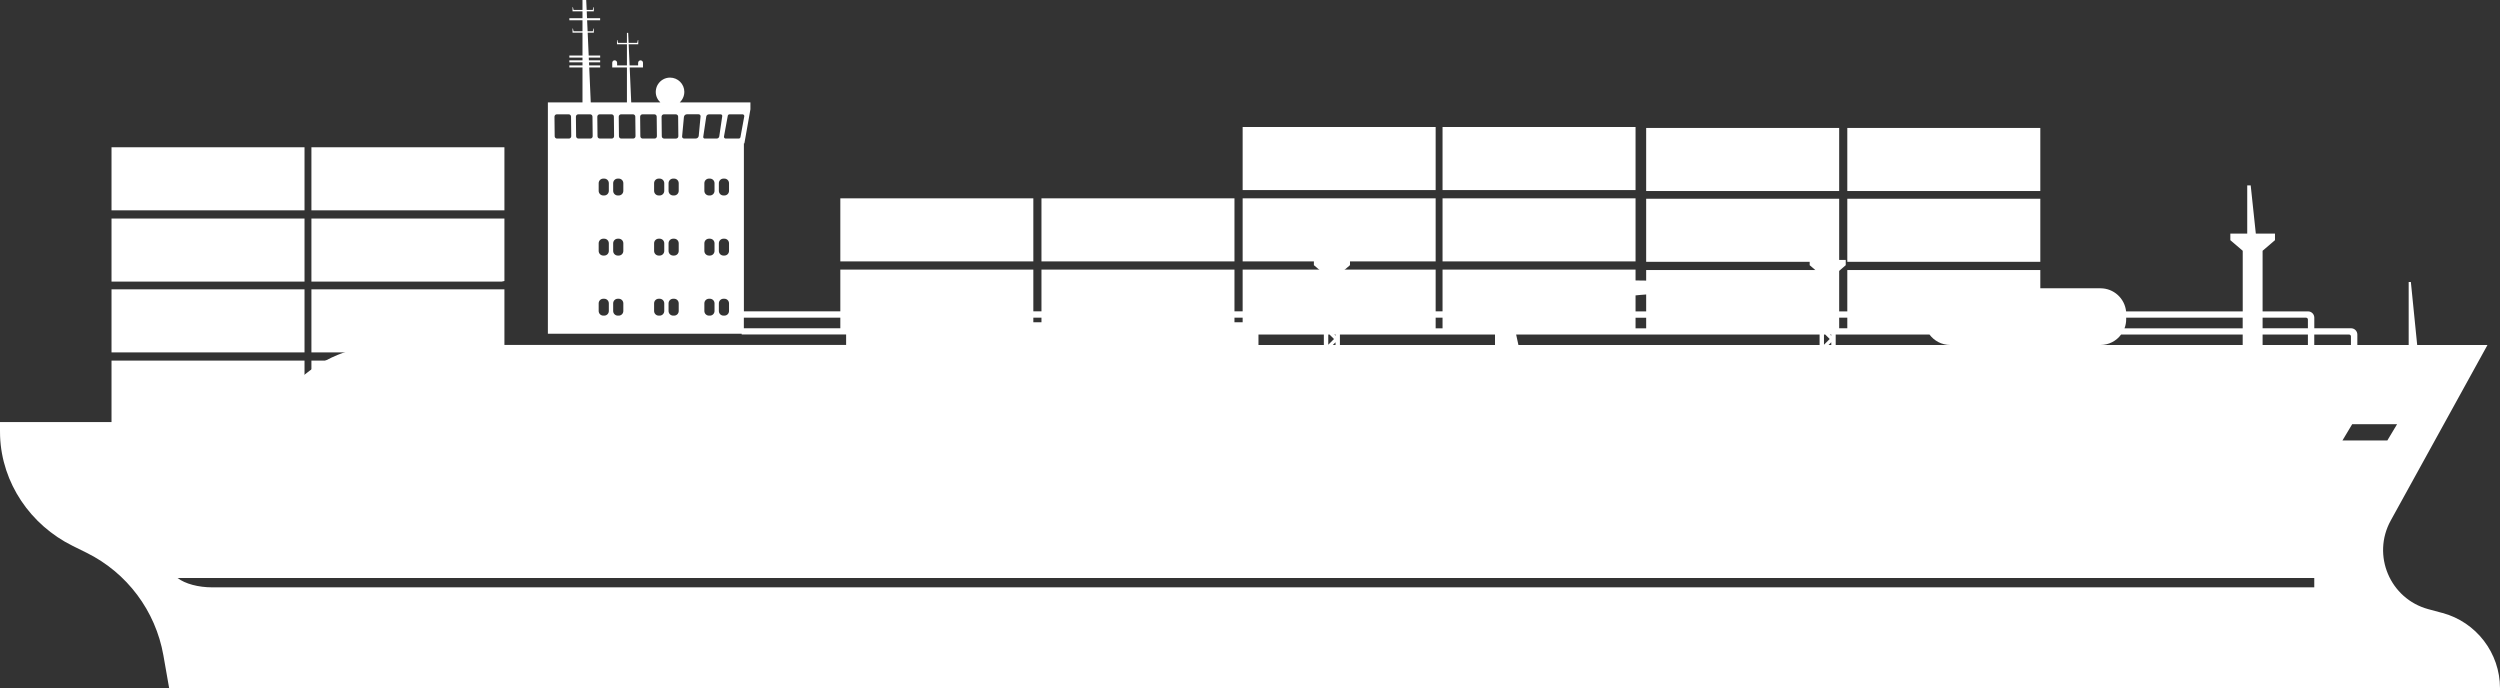 <?xml version="1.0" encoding="UTF-8"?>
<svg id="Layer_2" data-name="Layer 2" xmlns="http://www.w3.org/2000/svg" viewBox="0 0 605.3 166.65">
  <rect x="0" y="0" width="605.3" height="166.65" fill="#333333" stroke="none"/>
  <defs>
    <style>
      .cls-1 {
        fill: #fff;
      }
    </style>
  </defs>
  <g id="Layer_1-2" data-name="Layer 1">
    <g>
      <path class="cls-1" d="M396,80.41v-15.13h-46.73v15.27h46.07c.22-.05.44-.1.65-.15M396,30.75h-46.73v15.27h46.73v-15.27ZM396,48.02h-46.73v15.27h46.73v-15.27ZM347.6,65.28h-46.73v15.27h46.73v-15.27ZM347.6,30.75h-46.73v15.27h46.73v-15.27ZM347.6,48.02h-46.73v15.27h46.73v-15.27ZM298.89,65.28h-46.73v15.27h46.73v-15.27ZM298.89,48.02h-46.73v15.27h46.73v-15.27ZM250.19,65.28h-46.73v15.27h46.73v-15.27ZM250.19,48.02h-46.73v15.27h46.73v-15.27Z"/>
      <path class="cls-1" d="M569.51,102.71h10.87l-2.36,3.94h-10.87l2.36-3.94ZM560.33,81h8.44c.24,0,.44.2.44.44v2.09h-8.88v-2.53ZM560.33,142.21H51.4c-3.39,0-6.56-.85-8.43-2.27h517.36v2.27ZM320.53,83.53h-15.83v-2.53h15.83v2.53ZM180.1,79.48v-2.57h140.43v2.57h-15.83v-1.45h-99.85v1.45h-24.75ZM179.28,33.2c-.04.2-.21.35-.42.35h-3.15c-.27,0-.47-.24-.42-.5l.92-5.02c.04-.2.21-.35.42-.35h3.15c.27,0,.47.24.42.5l-.92,5.02ZM176.51,46.21c0,.62-.5,1.12-1.12,1.12h-.22c-.62,0-1.12-.5-1.12-1.12v-1.85c0-.62.5-1.12,1.12-1.12h.22c.62,0,1.12.5,1.12,1.12v1.85ZM176.51,60.76c0,.62-.5,1.12-1.12,1.12h-.22c-.62,0-1.12-.5-1.12-1.12v-1.85c0-.62.5-1.12,1.12-1.12h.22c.62,0,1.12.5,1.12,1.12v1.85ZM176.51,75.3c0,.62-.5,1.12-1.12,1.12h-.22c-.62,0-1.12-.5-1.12-1.12v-1.85c0-.62.5-1.12,1.12-1.12h.22c.62,0,1.12.5,1.12,1.12v1.85ZM173.52,33.55h-2.88c-.23,0-.41-.21-.37-.43l.73-4.9c.05-.3.31-.53.62-.53h2.88c.23,0,.41.21.37.43l-.72,4.9c-.05.3-.31.53-.62.53M173,46.21c0,.62-.5,1.12-1.12,1.12h-.22c-.62,0-1.12-.5-1.12-1.12v-1.85c0-.62.5-1.12,1.12-1.12h.22c.62,0,1.12.5,1.12,1.12v1.85ZM173,60.76c0,.62-.5,1.12-1.12,1.12h-.22c-.62,0-1.12-.5-1.12-1.12v-1.85c0-.62.5-1.12,1.12-1.12h.22c.62,0,1.12.5,1.12,1.12v1.85ZM173,75.3c0,.62-.5,1.12-1.12,1.12h-.22c-.62,0-1.12-.5-1.12-1.12v-1.85c0-.62.5-1.12,1.12-1.12h.22c.62,0,1.12.5,1.12,1.12v1.85ZM169.18,32.89c-.04.37-.35.65-.72.65h-2.85c-.27,0-.49-.24-.46-.51l.44-4.7c.04-.37.35-.66.72-.66h2.85c.27,0,.49.24.46.51l-.44,4.7ZM321.6,81h.31l1.08,1.08-1.39,1.39v-2.47ZM321.6,76.92h.65l.74.74-1.39,1.39v-2.13ZM323.36,74.09v1.31h-1.31l1.31-1.31ZM321.6,71.9l1.39,1.39-1.39,1.39v-2.78ZM323.36,69.66v2.84l-1.42-1.42,1.42-1.42ZM321.6,67.48l1.39,1.39-1.39,1.39v-2.78ZM322.33,79.48l1.03-1.03v1.03h-1.03ZM323.36,82.87v.66h-.66l.66-.66ZM323.08,81h.29v.29l-.29-.29ZM321.6,66.29h1.77v1.79l-1.77-1.77v-.02ZM324.42,81h37.55v2.53h-37.55v-2.53ZM324.42,76.92h37.55v2.57h-37.55v-2.57ZM373.67,73.29l-3.64,2.1h-4.15l-.32-1.45,8.11-.65ZM366.34,77.52l-.13-.61h1.18l-1.05.61ZM440.56,81v2.53h-72.92l-.55-2.53h73.47ZM440.56,76.92v2.57h-73.8l-.17-.8,3.06-1.76h70.91ZM441.62,81h.31l1.08,1.08-1.39,1.39v-2.47ZM441.62,76.92h.65l.74.74-1.39,1.39v-2.13ZM443.39,74.09v1.31h-1.31l1.31-1.31ZM441.62,71.9l1.39,1.39-1.39,1.39v-2.78ZM443.39,69.66v2.84l-1.42-1.42,1.42-1.42ZM441.62,67.48l1.39,1.39-1.39,1.39v-2.78ZM442.36,79.48l1.03-1.03v1.03h-1.03ZM443.39,82.87v.66h-.66l.66-.66ZM443.1,81h.29v.29l-.29-.29ZM441.62,66.29h1.77v1.79l-1.77-1.77v-.02ZM444.45,81h22.72c1.14,1.53,2.96,2.52,5.02,2.53h-27.73v-2.53ZM444.45,76.92h21.49v.36c0,.77.14,1.52.4,2.2h-21.89v-2.57ZM513.56,81h29.44v2.53h-34.45c2.05,0,3.88-.99,5.01-2.53M514.79,77.28v-.36h28.21v2.57h-28.61c.26-.68.4-1.43.4-2.2M547.82,81h10.97v2.53h-10.97v-2.53ZM547.82,76.92h10.53c.24,0,.44.2.44.44v2.12h-10.97v-2.57ZM164.33,46.21c0,.62-.5,1.12-1.12,1.12h-.22c-.62,0-1.12-.5-1.12-1.12v-1.85c0-.62.5-1.12,1.12-1.12h.22c.62,0,1.12.5,1.12,1.12v1.85ZM164.33,60.76c0,.62-.5,1.12-1.12,1.12h-.22c-.62,0-1.12-.5-1.12-1.12v-1.85c0-.62.5-1.12,1.12-1.12h.22c.62,0,1.12.5,1.12,1.12v1.85ZM164.33,75.3c0,.62-.5,1.12-1.12,1.12h-.22c-.62,0-1.12-.5-1.12-1.12v-1.85c0-.62.5-1.12,1.12-1.12h.22c.62,0,1.12.5,1.12,1.12v1.85ZM160.83,46.21c0,.62-.5,1.12-1.12,1.12h-.22c-.62,0-1.12-.5-1.12-1.12v-1.85c0-.62.5-1.12,1.12-1.12h.22c.62,0,1.12.5,1.12,1.12v1.85ZM160.83,60.76c0,.62-.5,1.12-1.12,1.12h-.22c-.62,0-1.12-.5-1.12-1.12v-1.85c0-.62.5-1.12,1.12-1.12h.22c.62,0,1.12.5,1.12,1.12v1.85ZM160.83,75.3c0,.62-.5,1.12-1.12,1.12h-.22c-.62,0-1.12-.5-1.12-1.12v-1.85c0-.62.5-1.12,1.12-1.12h.22c.62,0,1.12.5,1.12,1.12v1.85ZM155.04,32.99l-.05-4.74c0-.31.25-.57.56-.57h2.89c.31,0,.56.25.56.56l.05,4.74c0,.31-.25.57-.56.57h-2.89c-.31,0-.56-.25-.56-.56M153.31,33.55h-2.89c-.31,0-.56-.25-.56-.56l-.05-4.74c0-.31.25-.57.56-.57h2.89c.31,0,.56.25.56.56l.05,4.74c0,.31-.25.57-.56.57M150.92,46.21c0,.62-.5,1.12-1.12,1.12h-.22c-.62,0-1.12-.5-1.12-1.12v-1.85c0-.62.5-1.12,1.12-1.12h.22c.62,0,1.12.5,1.12,1.12v1.85ZM150.92,60.76c0,.62-.5,1.12-1.12,1.12h-.22c-.62,0-1.12-.5-1.12-1.12v-1.85c0-.62.5-1.12,1.12-1.12h.22c.62,0,1.12.5,1.12,1.12v1.85ZM150.92,75.3c0,.62-.5,1.12-1.12,1.12h-.22c-.62,0-1.12-.5-1.12-1.12v-1.85c0-.62.5-1.12,1.12-1.12h.22c.62,0,1.12.5,1.12,1.12v1.85ZM145.23,33.55c-.31,0-.56-.25-.56-.56l-.05-4.74c0-.31.25-.57.56-.57h2.89c.31,0,.56.25.56.56l.05,4.74c0,.31-.25.57-.56.57h-2.89ZM147.41,46.21c0,.62-.5,1.12-1.12,1.12h-.22c-.62,0-1.12-.5-1.12-1.12v-1.85c0-.62.5-1.12,1.12-1.12h.22c.62,0,1.12.5,1.12,1.12v1.85ZM147.41,60.76c0,.62-.5,1.12-1.12,1.12h-.22c-.62,0-1.12-.5-1.12-1.12v-1.85c0-.62.5-1.12,1.12-1.12h.22c.62,0,1.12.5,1.12,1.12v1.85ZM147.41,75.3c0,.62-.5,1.12-1.12,1.12h-.22c-.62,0-1.12-.5-1.12-1.12v-1.85c0-.62.5-1.12,1.12-1.12h.22c.62,0,1.12.5,1.12,1.12v1.85ZM142.94,33.55h-2.89c-.31,0-.56-.25-.56-.56l-.05-4.74c0-.31.25-.57.56-.57h2.89c.31,0,.56.25.56.56l.05,4.74c0,.31-.25.57-.56.57M137.75,33.55h-2.89c-.31,0-.56-.25-.56-.56l-.05-4.74c0-.31.25-.57.56-.57h2.89c.31,0,.56.25.56.56l.05,4.74c0,.31-.25.57-.56.57M160.74,27.68h2.89c.31,0,.56.25.56.56l.05,4.74c0,.31-.25.57-.56.57h-2.89c-.31,0-.56-.25-.56-.56l-.05-4.74c0-.31.25-.57.56-.57M591.35,148.41l-3.41-.92c-9.27-2.51-13.73-13.04-9.1-21.45l23.43-42.51h-17.02l-1.53-15.25h-.53v15.25h-12.43v-2.53c0-.84-.68-1.52-1.52-1.52h-8.9v-2.57c0-.84-.68-1.52-1.52-1.52h-11v-14.67l3-2.57v-1.59h-4.64l-1.24-11.67h-.84v11.67h-4.09v1.59l3,2.57s0,14.67,0,14.67h-28.24c-.33-3.14-2.98-5.59-6.21-5.59h-36.36c-3.23,0-5.88,2.45-6.21,5.59h-21.52v-9.1l2.42-2.08v-1.28h-8.73v1.28l2.42,2.08v9.1h-68.28l4-2.31,36.85-2.95c.54-.04.95-.52.91-1.07-.04-.51-.46-.9-.97-.91l-49.17-.7c-1.95-.03-3.49,1.62-3.34,3.56.08,1.03.62,1.9,1.41,2.45v1.92h-37.55v-9.1l2.42-2.08v-1.28h-8.74v1.28l2.42,2.08v9.1h-140.43v-40.66h.12l1.46-8.25v-1.68h-17.11s.02-.02.03-.03c.07-.06.13-.13.19-.2.02-.03.05-.05.07-.08.08-.1.16-.2.23-.3.37-.55.59-1.22.59-1.93,0-1.91-1.55-3.46-3.46-3.46-1.24,0-2.32.65-2.93,1.63-.03.04-.05.08-.07.12-.02.03-.03.05-.05.08-.04.08-.08.16-.12.25-.01.03-.03.07-.04.1-.03.06-.05.13-.07.2-.01.03-.02.06-.03.09-.03.09-.05.19-.07.28,0,.02,0,.05-.01.07-.02.08-.03.16-.04.24,0,.03,0,.06-.01.09,0,.1-.02.21-.02.31,0,1.01.43,1.91,1.12,2.55h-7.06l-.37-8.46h3.22v-1.14c0-.33-.27-.6-.61-.59-.32,0-.57.29-.57.61v.62h-2.06l-.23-5.13h2.32v-1.02h-.09l-.16.68h-2.08l-.11-2.41h-.3v2.41h-2.16l-.16-.68h-.09v1.02h2.41v5.13h-2.38v-.65c0-.33-.27-.6-.61-.59-.32,0-.57.29-.57.61v1.12h3.56v8.46h-8.76l-.37-8.46h2.65v-.5h-2.67l-.03-.74h2.7v-.49h-2.73l-.03-.66h2.76v-.49h-2.78l-.24-5.54h1.48v-1.02h-.09l-.16.68h-1.25l-.12-2.67h3.15v-.49h-3.17l-.07-1.66h1.71v-1.02h-.09l-.16.67h-1.48l-.11-2.41h-.9v2.41h-2.16l-.16-.67h-.09v1.02h2.41v1.66h-3.18v.49h3.18v2.67h-2.16l-.16-.68h-.09v1.02h2.41v5.54h-3.18v.49h3.18v.66h-3.18v.49h3.18v.74h-3.18v.5h3.18v8.46h-8.38v56.02h46.92v.17h25.29v2.53h-110.94c-8.45,0-16.56,3.36-22.54,9.34-5.98,5.98-14.09,9.34-22.54,9.34H0v2.19c0,.41,0,.81.02,1.22.43,11.38,7.35,21.51,17.56,26.56l3.38,1.67c9.8,4.85,16.7,14.07,18.6,24.84l1.4,7.97h564.34c0-8.53-5.72-16.01-13.95-18.24"/>
    </g>
    <path class="cls-1" d="M494,65.38h-46.73v15.27h46.73v-15.27ZM494,48.12h-46.73v15.27h46.73v-15.27ZM445.3,65.38h-46.73v15.27h46.73v-15.27ZM445.3,48.12h-46.73v15.27h46.73v-15.27Z"/>
    <path class="cls-1" d="M494,30.98h-46.73v15.27h46.73v-15.27ZM445.3,30.98h-46.73v15.27h46.73v-15.27Z"/>
    <g>
      <path class="cls-1" d="M122.13,102.44v-15.13h-46.73v15.27h46.07c.22-.05.44-.1.65-.15M122.13,70.05h-46.73v15.27h46.73v-15.27ZM73.73,87.31H27v15.27h46.73v-15.27ZM73.73,70.05H27v15.27h46.73v-15.27Z"/>
      <path class="cls-1" d="M122.13,68.04v-15.13h-46.73v15.27h46.07c.22-.05.44-.1.65-.14M122.13,35.65h-46.73v15.27h46.73v-15.27ZM73.73,52.91H27v15.27h46.73v-15.27ZM73.73,35.65H27v15.27h46.73v-15.27Z"/>
    </g>
  </g>
</svg>
